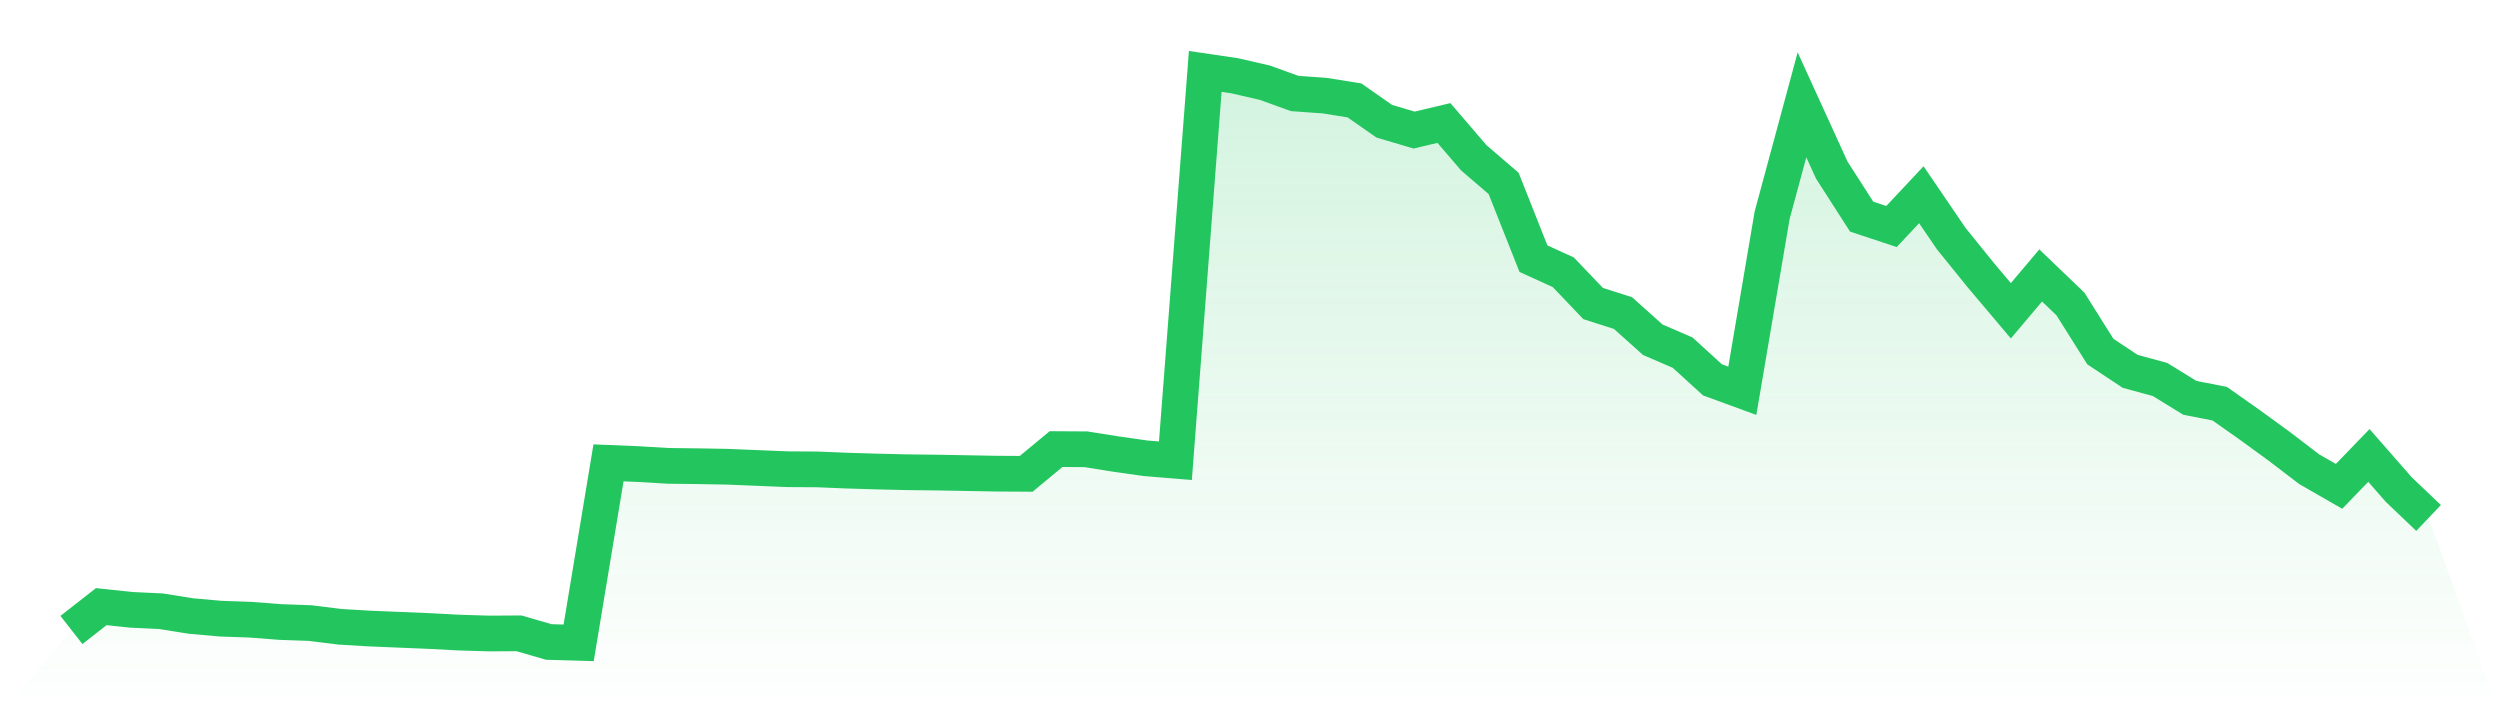 <svg viewBox="0 0 140 40" xmlns="http://www.w3.org/2000/svg">
<defs>
<linearGradient id="gradient" x1="0" x2="0" y1="0" y2="1">
<stop offset="0%" stop-color="#22c55e" stop-opacity="0.2"/>
<stop offset="100%" stop-color="#22c55e" stop-opacity="0"/>
</linearGradient>
</defs>
<path d="M4,35.278 L4,35.278 L5.671,33.972 L7.342,34.15 L9.013,34.229 L10.684,34.496 L12.354,34.645 L14.025,34.704 L15.696,34.833 L17.367,34.892 L19.038,35.1 L20.709,35.199 L22.38,35.268 L24.051,35.337 L25.722,35.426 L27.392,35.476 L29.063,35.466 L30.734,35.951 L32.405,36 L34.076,25.92 L35.747,25.989 L37.418,26.088 L39.089,26.108 L40.759,26.138 L42.43,26.207 L44.101,26.276 L45.772,26.286 L47.443,26.355 L49.114,26.405 L50.785,26.445 L52.456,26.464 L54.127,26.494 L55.797,26.524 L57.468,26.534 L59.139,25.149 L60.81,25.159 L62.481,25.426 L64.152,25.663 L65.823,25.802 L67.494,4 L69.165,4.247 L70.835,4.633 L72.506,5.236 L74.177,5.355 L75.848,5.622 L77.519,6.789 L79.19,7.284 L80.861,6.888 L82.532,8.837 L84.203,10.271 L85.873,14.485 L87.544,15.247 L89.215,16.998 L90.886,17.532 L92.557,19.026 L94.228,19.748 L95.899,21.271 L97.57,21.884 L99.24,12.052 L100.911,5.87 L102.582,9.53 L104.253,12.131 L105.924,12.685 L107.595,10.904 L109.266,13.358 L110.937,15.425 L112.608,17.403 L114.278,15.425 L115.949,17.028 L117.62,19.688 L119.291,20.796 L120.962,21.251 L122.633,22.28 L124.304,22.606 L125.975,23.784 L127.646,25 L129.316,26.276 L130.987,27.236 L132.658,25.505 L134.329,27.414 L136,29.006 L140,40 L0,40 z" fill="url(#gradient)"/>
<path d="M4,35.278 L4,35.278 L5.671,33.972 L7.342,34.15 L9.013,34.229 L10.684,34.496 L12.354,34.645 L14.025,34.704 L15.696,34.833 L17.367,34.892 L19.038,35.1 L20.709,35.199 L22.38,35.268 L24.051,35.337 L25.722,35.426 L27.392,35.476 L29.063,35.466 L30.734,35.951 L32.405,36 L34.076,25.92 L35.747,25.989 L37.418,26.088 L39.089,26.108 L40.759,26.138 L42.43,26.207 L44.101,26.276 L45.772,26.286 L47.443,26.355 L49.114,26.405 L50.785,26.445 L52.456,26.464 L54.127,26.494 L55.797,26.524 L57.468,26.534 L59.139,25.149 L60.81,25.159 L62.481,25.426 L64.152,25.663 L65.823,25.802 L67.494,4 L69.165,4.247 L70.835,4.633 L72.506,5.236 L74.177,5.355 L75.848,5.622 L77.519,6.789 L79.19,7.284 L80.861,6.888 L82.532,8.837 L84.203,10.271 L85.873,14.485 L87.544,15.247 L89.215,16.998 L90.886,17.532 L92.557,19.026 L94.228,19.748 L95.899,21.271 L97.57,21.884 L99.24,12.052 L100.911,5.87 L102.582,9.53 L104.253,12.131 L105.924,12.685 L107.595,10.904 L109.266,13.358 L110.937,15.425 L112.608,17.403 L114.278,15.425 L115.949,17.028 L117.62,19.688 L119.291,20.796 L120.962,21.251 L122.633,22.28 L124.304,22.606 L125.975,23.784 L127.646,25 L129.316,26.276 L130.987,27.236 L132.658,25.505 L134.329,27.414 L136,29.006" fill="none" stroke="#22c55e" stroke-width="2"/>
</svg>